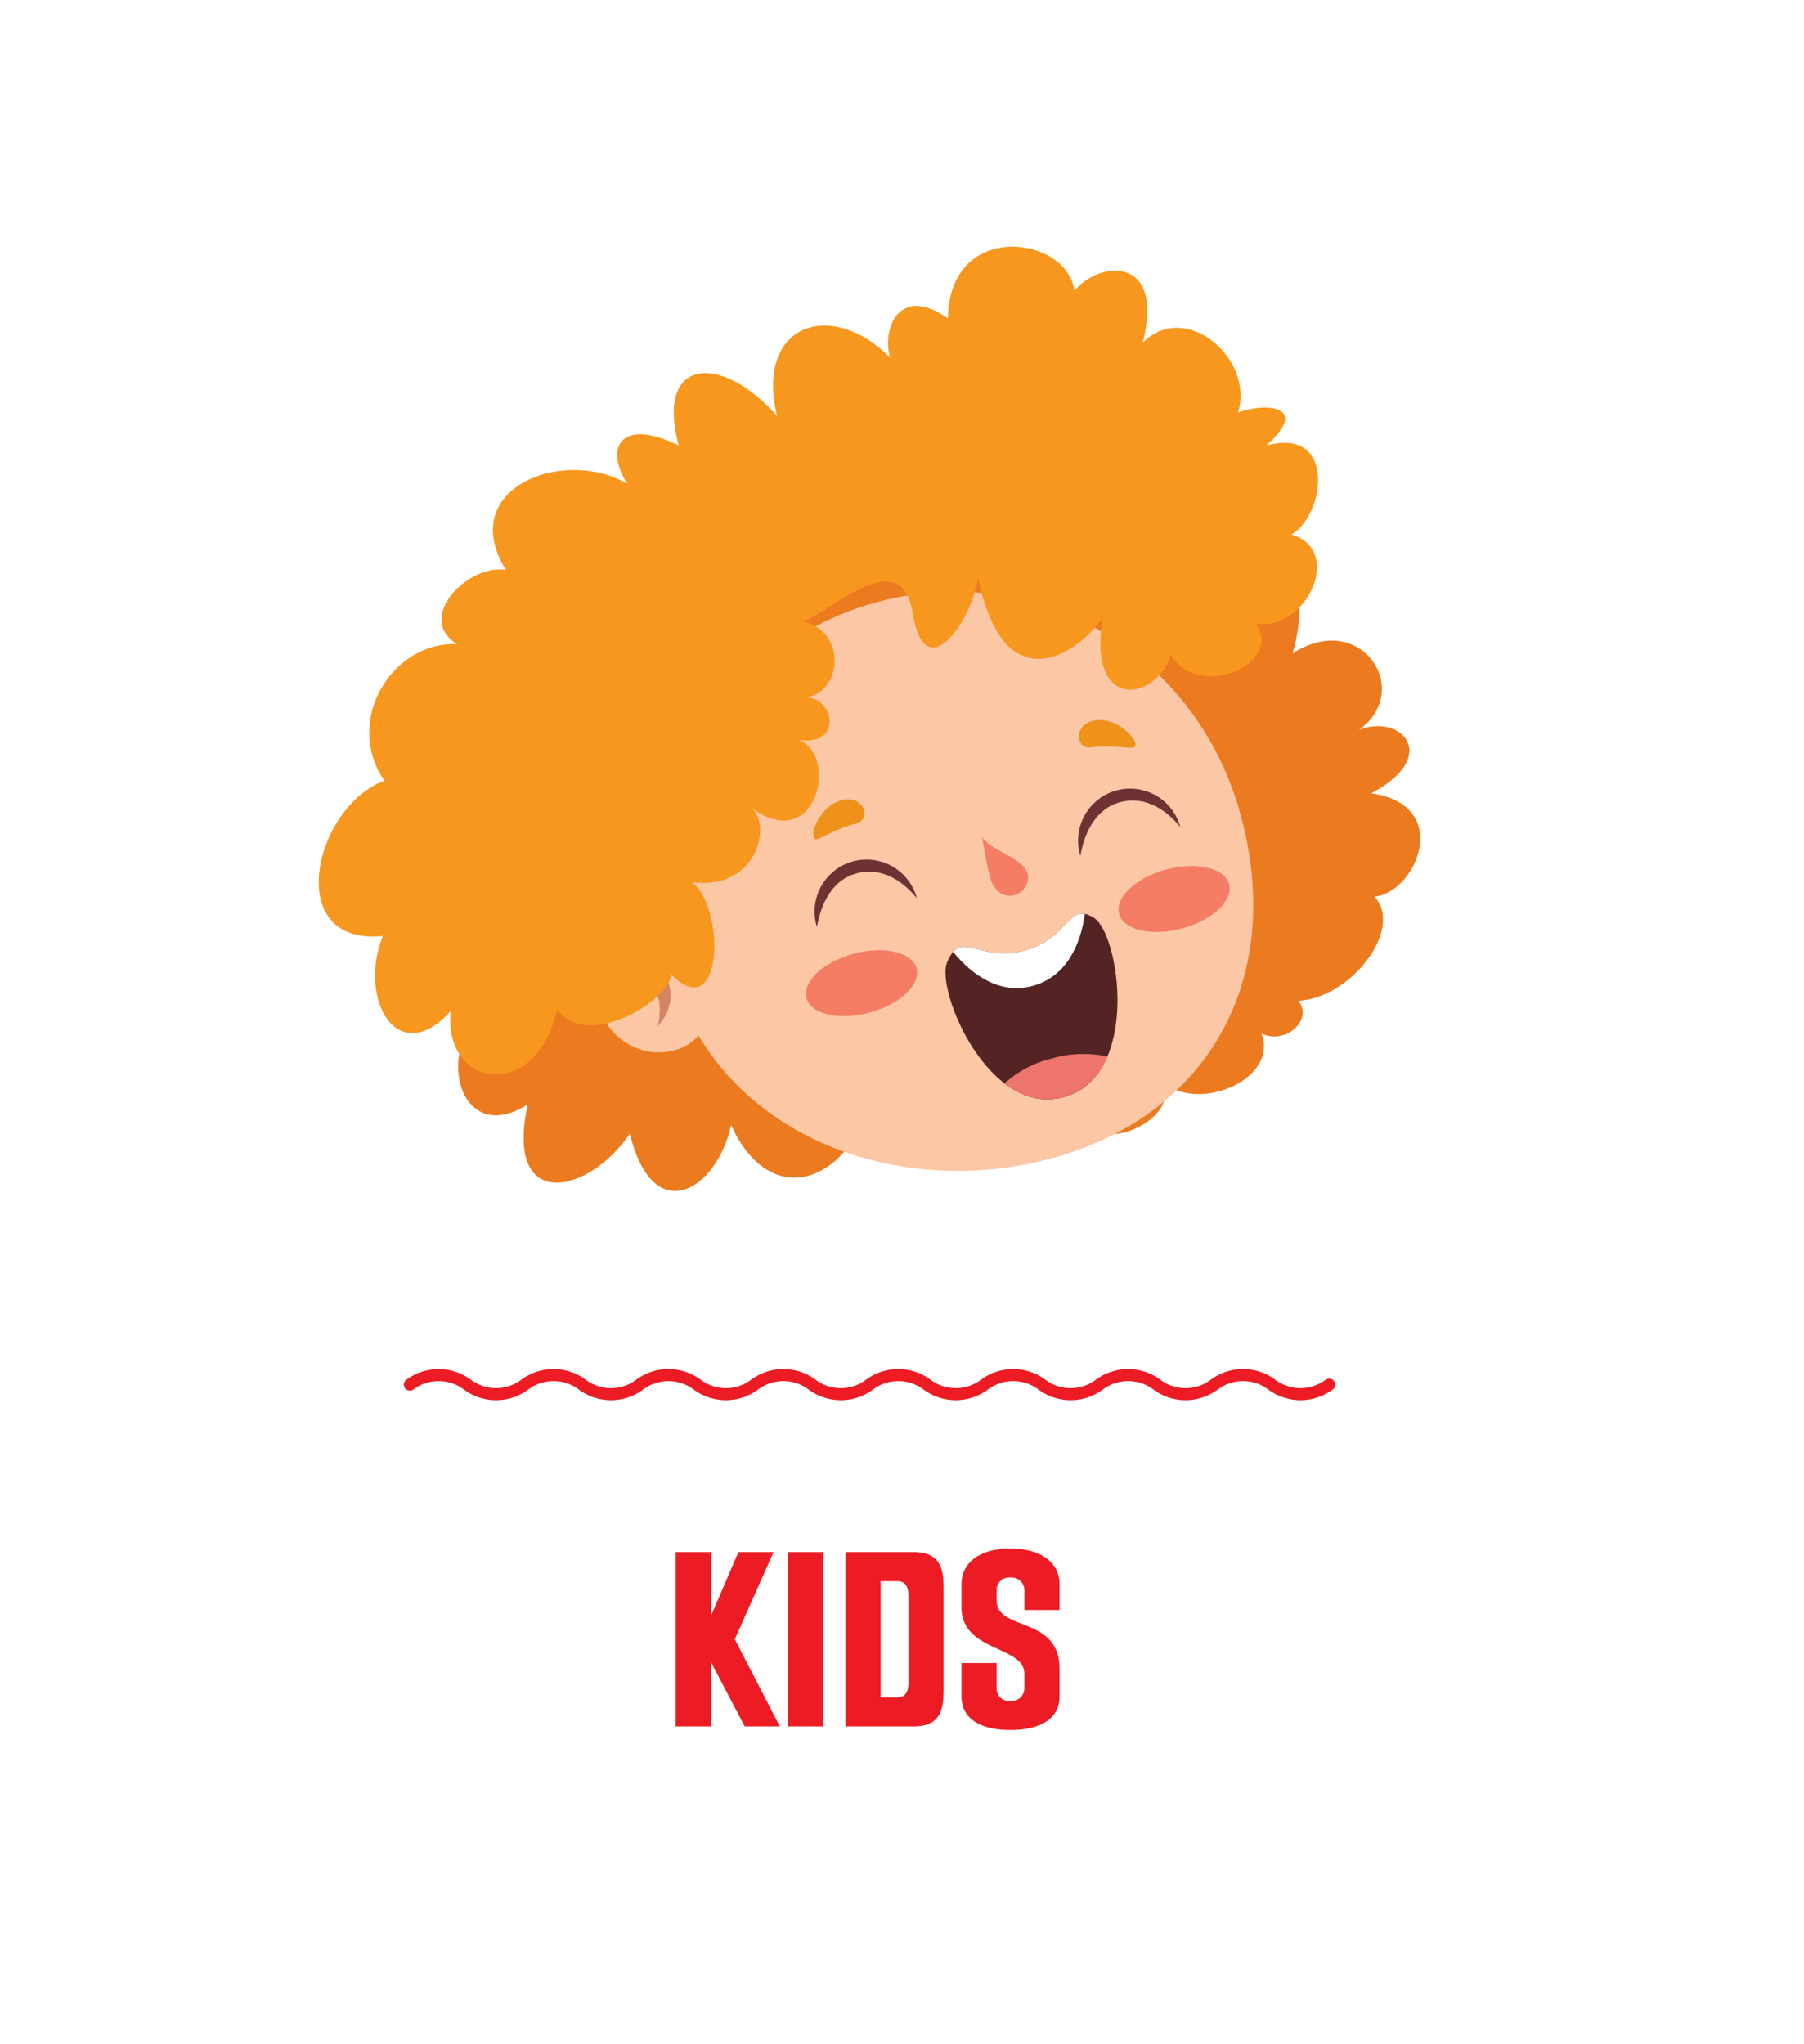 <svg xmlns="http://www.w3.org/2000/svg" width="300" height="340" viewBox="0 0 300 340">
  <g id="Group_1676" data-name="Group 1676" transform="translate(7032 933)">
    <g id="Group_1667" data-name="Group 1667">
      <rect id="Rectangle_327" data-name="Rectangle 327" width="300" height="340" transform="translate(-7032 -933)" fill="#fff"/>
      <path id="Path_2076" data-name="Path 2076" d="M31.685,38l-7.49-14.49,6.44-14.49H24.79L20.205,19.695V9.02H14.36V38h5.845V27.255L25.84,38Zm7.21,0V9.02H33.05V38ZM53.98,38c4.83,0,4.935-3.43,4.935-6.44V15.46c0-3.01-.105-6.44-4.935-6.44H42.6V38Zm-.91-7.35c0,1.61-.455,2.52-1.925,2.52H48.45V13.85h2.695c1.47,0,1.925.91,1.925,2.52ZM78.2,28.41c0-8.82-10.465-6.195-10.465-11.34V15.355a2.053,2.053,0,0,1,2.275-2.1,2.12,2.12,0,0,1,2.345,2.135v3.255H78.2V14.41c0-3.745-3.185-5.985-8.19-5.985-4.97,0-8.12,2.24-8.12,5.985v3.78c0,7.49,10.465,6.335,10.465,11.06v2.38a2.12,2.12,0,0,1-2.345,2.135,2.053,2.053,0,0,1-2.275-2.1v-4.2H61.89v5.53c0,3.745,3.15,5.6,8.12,5.6,5,0,8.19-1.855,8.19-5.6Z" transform="translate(-6934 -683.873)" fill="#ed1c24"/>
      <path id="Path_1921" data-name="Path 1921" d="M19.754,117.712c-6.195,9.392-.889,21.113,8.913,14.665-3.964,18.067,10.09,15.045,16.97,4.912,3.909,15.938,14.51,9.335,16.845-1.436,5.8,12.84,16.98,10.677,22.188-.954,2.015,13.268,19.478,5.036,18.54-2.673,2.683,11.013,13.27,12.912,18.382,2.211,1.3,6.729,15.588.627,12.745-5.5,6.722,4.77,19.147-.972,16.345-8.321,3.97,1.964,8.672-2.284,6.129-5.433,8.747-.478,17.585-11.9,12.669-17.323,7.037-.753,13.066-15.274-.562-17.19,11.777-6.223,4.87-13.385-2.037-10.533,9.212-6.637.261-20.08-11.025-12.739,4.625-16.069-5.551-24.42-18.966-16.666-10.3-14.7-60.52-20.162-79.842,8.461-21.846,12.723-37.294,68.52-37.294,68.52" transform="translate(-6972.898 -881.726)" fill="#ec7a1f"/>
      <path id="Path_1922" data-name="Path 1922" d="M43.715,105.463c7.571,27.131,37.461,38.258,63.588,30.969s38.579-30.231,31.007-57.366S103.7,36.829,77.576,44.117,36.145,78.335,43.715,105.463" transform="translate(-6964.086 -876.873)" fill="#fcc7a5"/>
      <path id="Path_1923" data-name="Path 1923" d="M49.246,89.814s-2.174-5.334-9.09-4.437c-7.294.95-7.788,10.955-2.6,15.554s13.1,2.71,14.472-2.248Z" transform="translate(-6966.826 -861.529)" fill="#fcc7a5"/>
      <path id="Path_1924" data-name="Path 1924" d="M37.989,87.474c4.424-1.927,10.108,5.3,4.858,11.032,1.27-6.378-1.622-7.767-4.28-4.228-.413-1.883.456-3.341,3.289-3.8-.81-2.426-3.867-3-3.867-3" transform="translate(-6965.439 -860.858)" fill="#d48566"/>
      <path id="Path_1925" data-name="Path 1925" d="M81.281,72.286c1.189,2.635,9.191,3.884,7.446,7.944-1.079,2.514-4.977,3-6.1-1.175-.65-2.421-1.343-6.769-1.343-6.769" transform="translate(-6949.985 -866.166)" fill="#f47d64"/>
      <path id="Path_1926" data-name="Path 1926" d="M78.106,89.249c.729,2.706-2.778,6-7.831,7.366s-9.743.27-10.472-2.434,2.776-6,7.832-7.367,9.74-.27,10.47,2.436" transform="translate(-6957.686 -861.189)" fill="#f47d64"/>
      <path id="Path_1927" data-name="Path 1927" d="M116.412,78.929c.73,2.707-2.776,6-7.831,7.366s-9.742.271-10.47-2.436,2.776-6,7.83-7.364,9.743-.271,10.472,2.434" transform="translate(-6944.012 -864.873)" fill="#f47d64"/>
      <path id="Path_1928" data-name="Path 1928" d="M97.467,58.08c-5.193-.7-5.454,4.935-2.139,4.478,3.553-.5,6.709.373,7.1-.031.873-.894-2.044-4.057-4.965-4.447" transform="translate(-6945.75 -871.258)" fill="#ef921c"/>
      <path id="Path_1929" data-name="Path 1929" d="M63.994,68.428c4.584-2.542,6.876,2.612,3.622,3.392-3.491.826-6.112,2.79-6.626,2.555-1.14-.514.426-4.521,3-5.948" transform="translate(-6957.363 -867.792)" fill="#ef921c"/>
      <path id="Path_1930" data-name="Path 1930" d="M101.513,82.453c-4.439-2.808-4.017,3.406-11.567,5.431-7.7,2.068-10.542-3.772-12.878,2-1.907,4.7,7.025,26,19.576,22.341,12.643-3.7,9.1-27.1,4.869-29.769" transform="translate(-6951.581 -862.792)" fill="#542425"/>
      <path id="Path_1931" data-name="Path 1931" d="M84.048,103.84c2.894,2.216,6.295,3.323,10.013,2.24a11.051,11.051,0,0,0,7.086-6.7,18.5,18.5,0,0,0-9.3.346,17.688,17.688,0,0,0-7.8,4.113" transform="translate(-6948.997 -856.65)" fill="#ed756d"/>
      <path id="Path_1932" data-name="Path 1932" d="M99.664,81.789c-2.947-.588-3.486,4.334-10.05,6.094-6.641,1.783-9.666-2.3-11.869.224,3.466,4.236,8.126,7.151,13.433,5.606,5.257-1.537,7.713-6.482,8.487-11.924" transform="translate(-6951.247 -862.791)" fill="#fff"/>
      <path id="Path_1933" data-name="Path 1933" d="M67.6,77.446c-5.785,1.664-6.372,9.141-6.462,8.827a8.65,8.65,0,1,1,16.624-4.782c.09.313-3.975-5.825-10.162-4.045" transform="translate(-6957.3 -865.144)" fill="#6e3233"/>
      <path id="Path_1934" data-name="Path 1934" d="M99.883,68.728c-5.783,1.662-6.37,9.139-6.461,8.826a8.649,8.649,0,1,1,16.623-4.781c.091.313-3.973-5.827-10.162-4.045" transform="translate(-6945.774 -868.257)" fill="#6e3233"/>
      <path id="Path_1935" data-name="Path 1935" d="M76.21,28.129c-9.423-10.6-20.231-9.647-16.356,4.9-10.115-4.824-12.19.818-8.538,6.393-10.827-6.241-28.557.923-20.171,14.346-6.4-1.056-15.17,8.063-8.119,12.344-10.713-.555-19,12.709-12.1,22.706C-.851,93.19-6.081,116.3,10.654,114.652c-4.217,10.69,2.584,22.2,11.282,12.487-1.214,13.041,14.317,15.134,17.713-.261,5.171,6.9,18.656-1.57,18.981-5.808,8.644,8.594,9.066-11.255,3.4-15.395,10.545,1.474,13.415-9.061,10.039-12.267,10.73,7.751,14.528-8.89,7.685-11.393,7.514,1.225,5.976-7.3,1.094-7.028,6.195-.721,7.074-10.844-.239-12.692,4.98-1.779,16.265-13.232,18.216-1.159s9.541,1.65,10.835-6c4.365,21.091,16.737,12.452,20.7,6.592-2.552,15.6,8.725,13.984,11.367,6.177,4.431,7.584,18.763,1.718,14.132-5.243,8.356,1.428,14.688-12.209,5.923-14.788,5.617-3.353,7.466-17.969-4.179-14.814,7.661-6.891-.826-7.1-4.729-5.45,2.772-9.023-8.736-18.782-15.826-11.659,3.736-14.833-7.577-13.518-11.37-8.576C124.6-1.8,104.891-4.607,104.629,11.924,96.6,6.257,93.62,13.5,95.014,18.443c-9.894-9.949-22.48-5.486-18.8,9.686" transform="translate(-6979 -891.97)" fill="#f8971d"/>
      <rect id="Rectangle_270" data-name="Rectangle 270" width="183.18" height="157.049" transform="translate(-6979 -891.97)" fill="none"/>
      <path id="Path_1549" data-name="Path 1549" d="M0-1.219a7.994,7.994,0,0,1,9.555,0,7.993,7.993,0,0,0,9.555,0,7.994,7.994,0,0,1,9.555,0,7.993,7.993,0,0,0,9.555,0,7.994,7.994,0,0,1,9.555,0,7.994,7.994,0,0,0,9.555,0,7.993,7.993,0,0,1,9.555,0,7.994,7.994,0,0,0,9.555,0,7.993,7.993,0,0,1,9.555,0,7.994,7.994,0,0,0,9.555,0,7.994,7.994,0,0,1,9.555,0,7.993,7.993,0,0,0,9.555,0,7.994,7.994,0,0,1,9.555,0,7.993,7.993,0,0,0,9.555,0,7.994,7.994,0,0,1,9.555,0,7.994,7.994,0,0,0,9.555,0" transform="translate(-6963.838 -701.488)" fill="none" stroke="#ed1c24" stroke-linecap="round" stroke-width="2"/>
      <path id="Path_1550" data-name="Path 1550" d="M0,5.025H157.206V-7.647H0Z" transform="translate(-6966 -701.396)" fill="none"/>
    </g>
  </g>
</svg>
